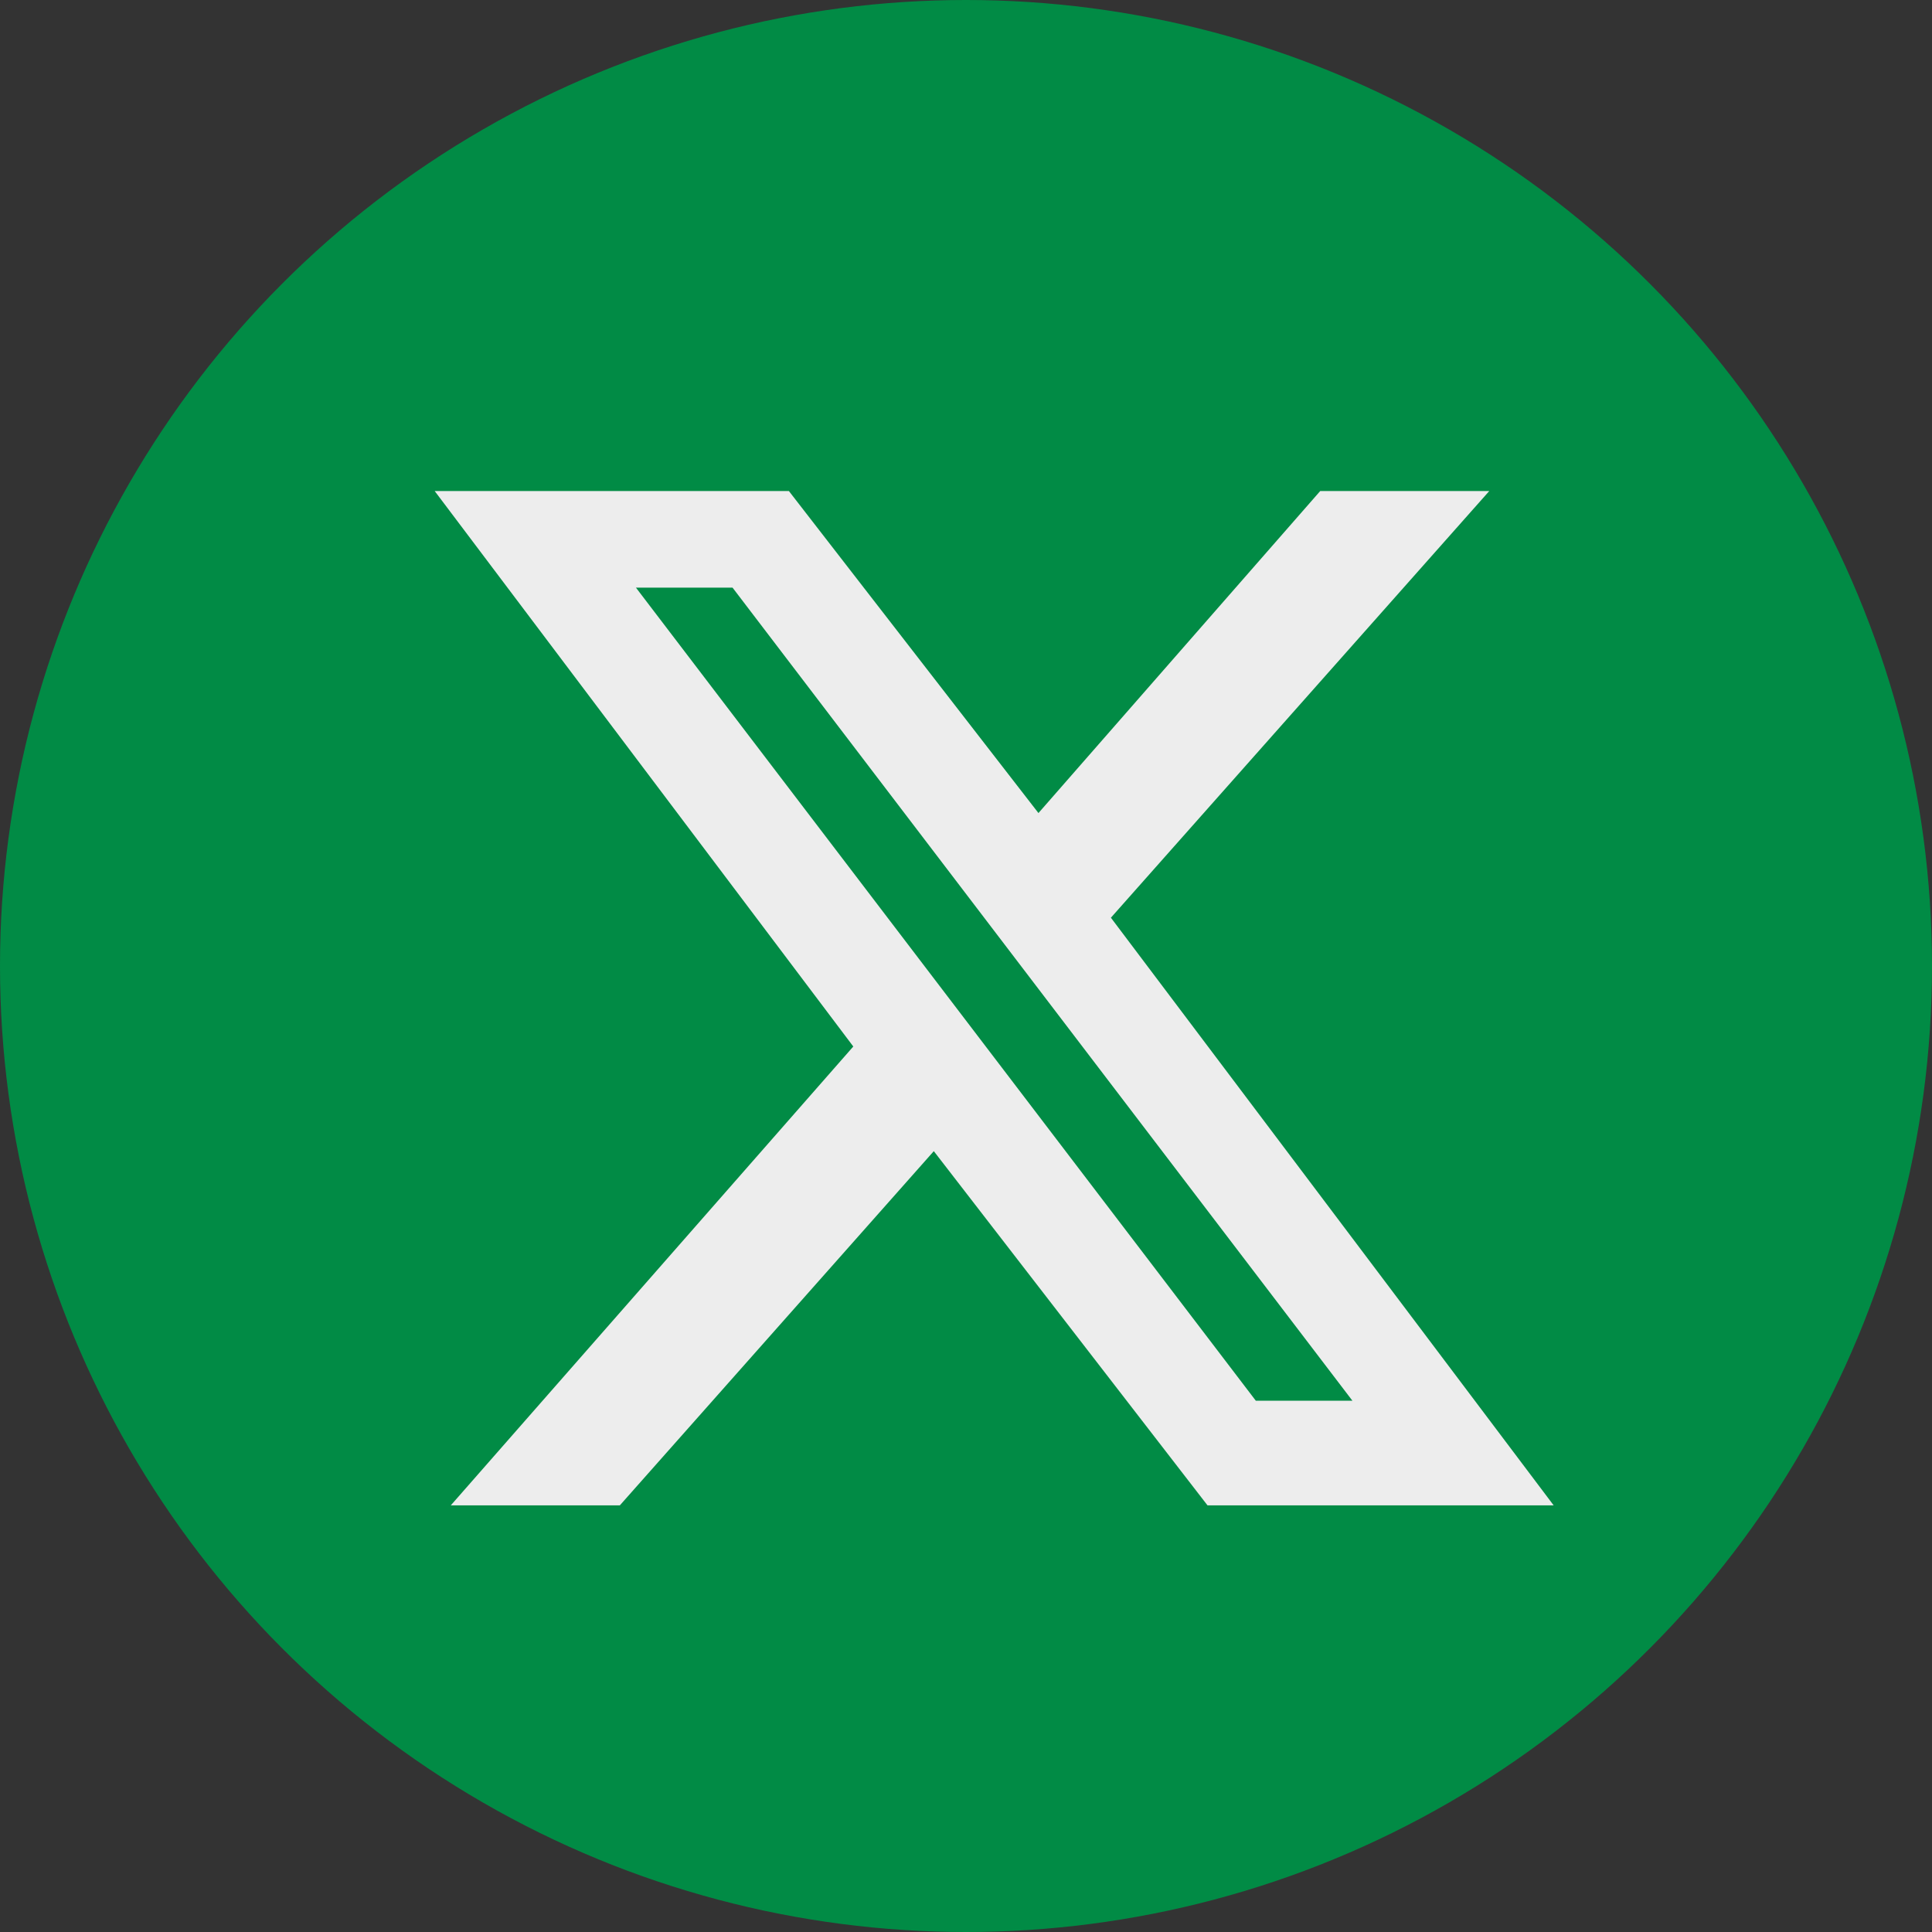 <?xml version="1.0" encoding="utf-8"?>
<!-- Generator: Adobe Illustrator 24.2.3, SVG Export Plug-In . SVG Version: 6.00 Build 0)  -->
<svg version="1.1" id="Layer_1" xmlns="http://www.w3.org/2000/svg" xmlns:xlink="http://www.w3.org/1999/xlink" x="0px" y="0px"
	 viewBox="0 0 24 24" style="enable-background:new 0 0 24 24;" xml:space="preserve">
<rect x="0" y="0" width="24" height="24" fill="#333333" stroke="none"/>
<style type="text/css">
	.st0{fill:#018B45;}
	.st1{fill:#EDEDED;}
</style>
<circle class="st0" cx="12" cy="12" r="12"/>
<path class="st1" d="M16.4,6.1h2.1l-4.7,5.3l5.5,7.3H15l-3.4-4.4l-3.9,4.4H5.6l5-5.7L5.4,6.1h4.4l3.1,4L16.4,6.1z M15.6,17.4h1.2
	L9.1,7.3H7.9L15.6,17.4z"/>
</svg>
